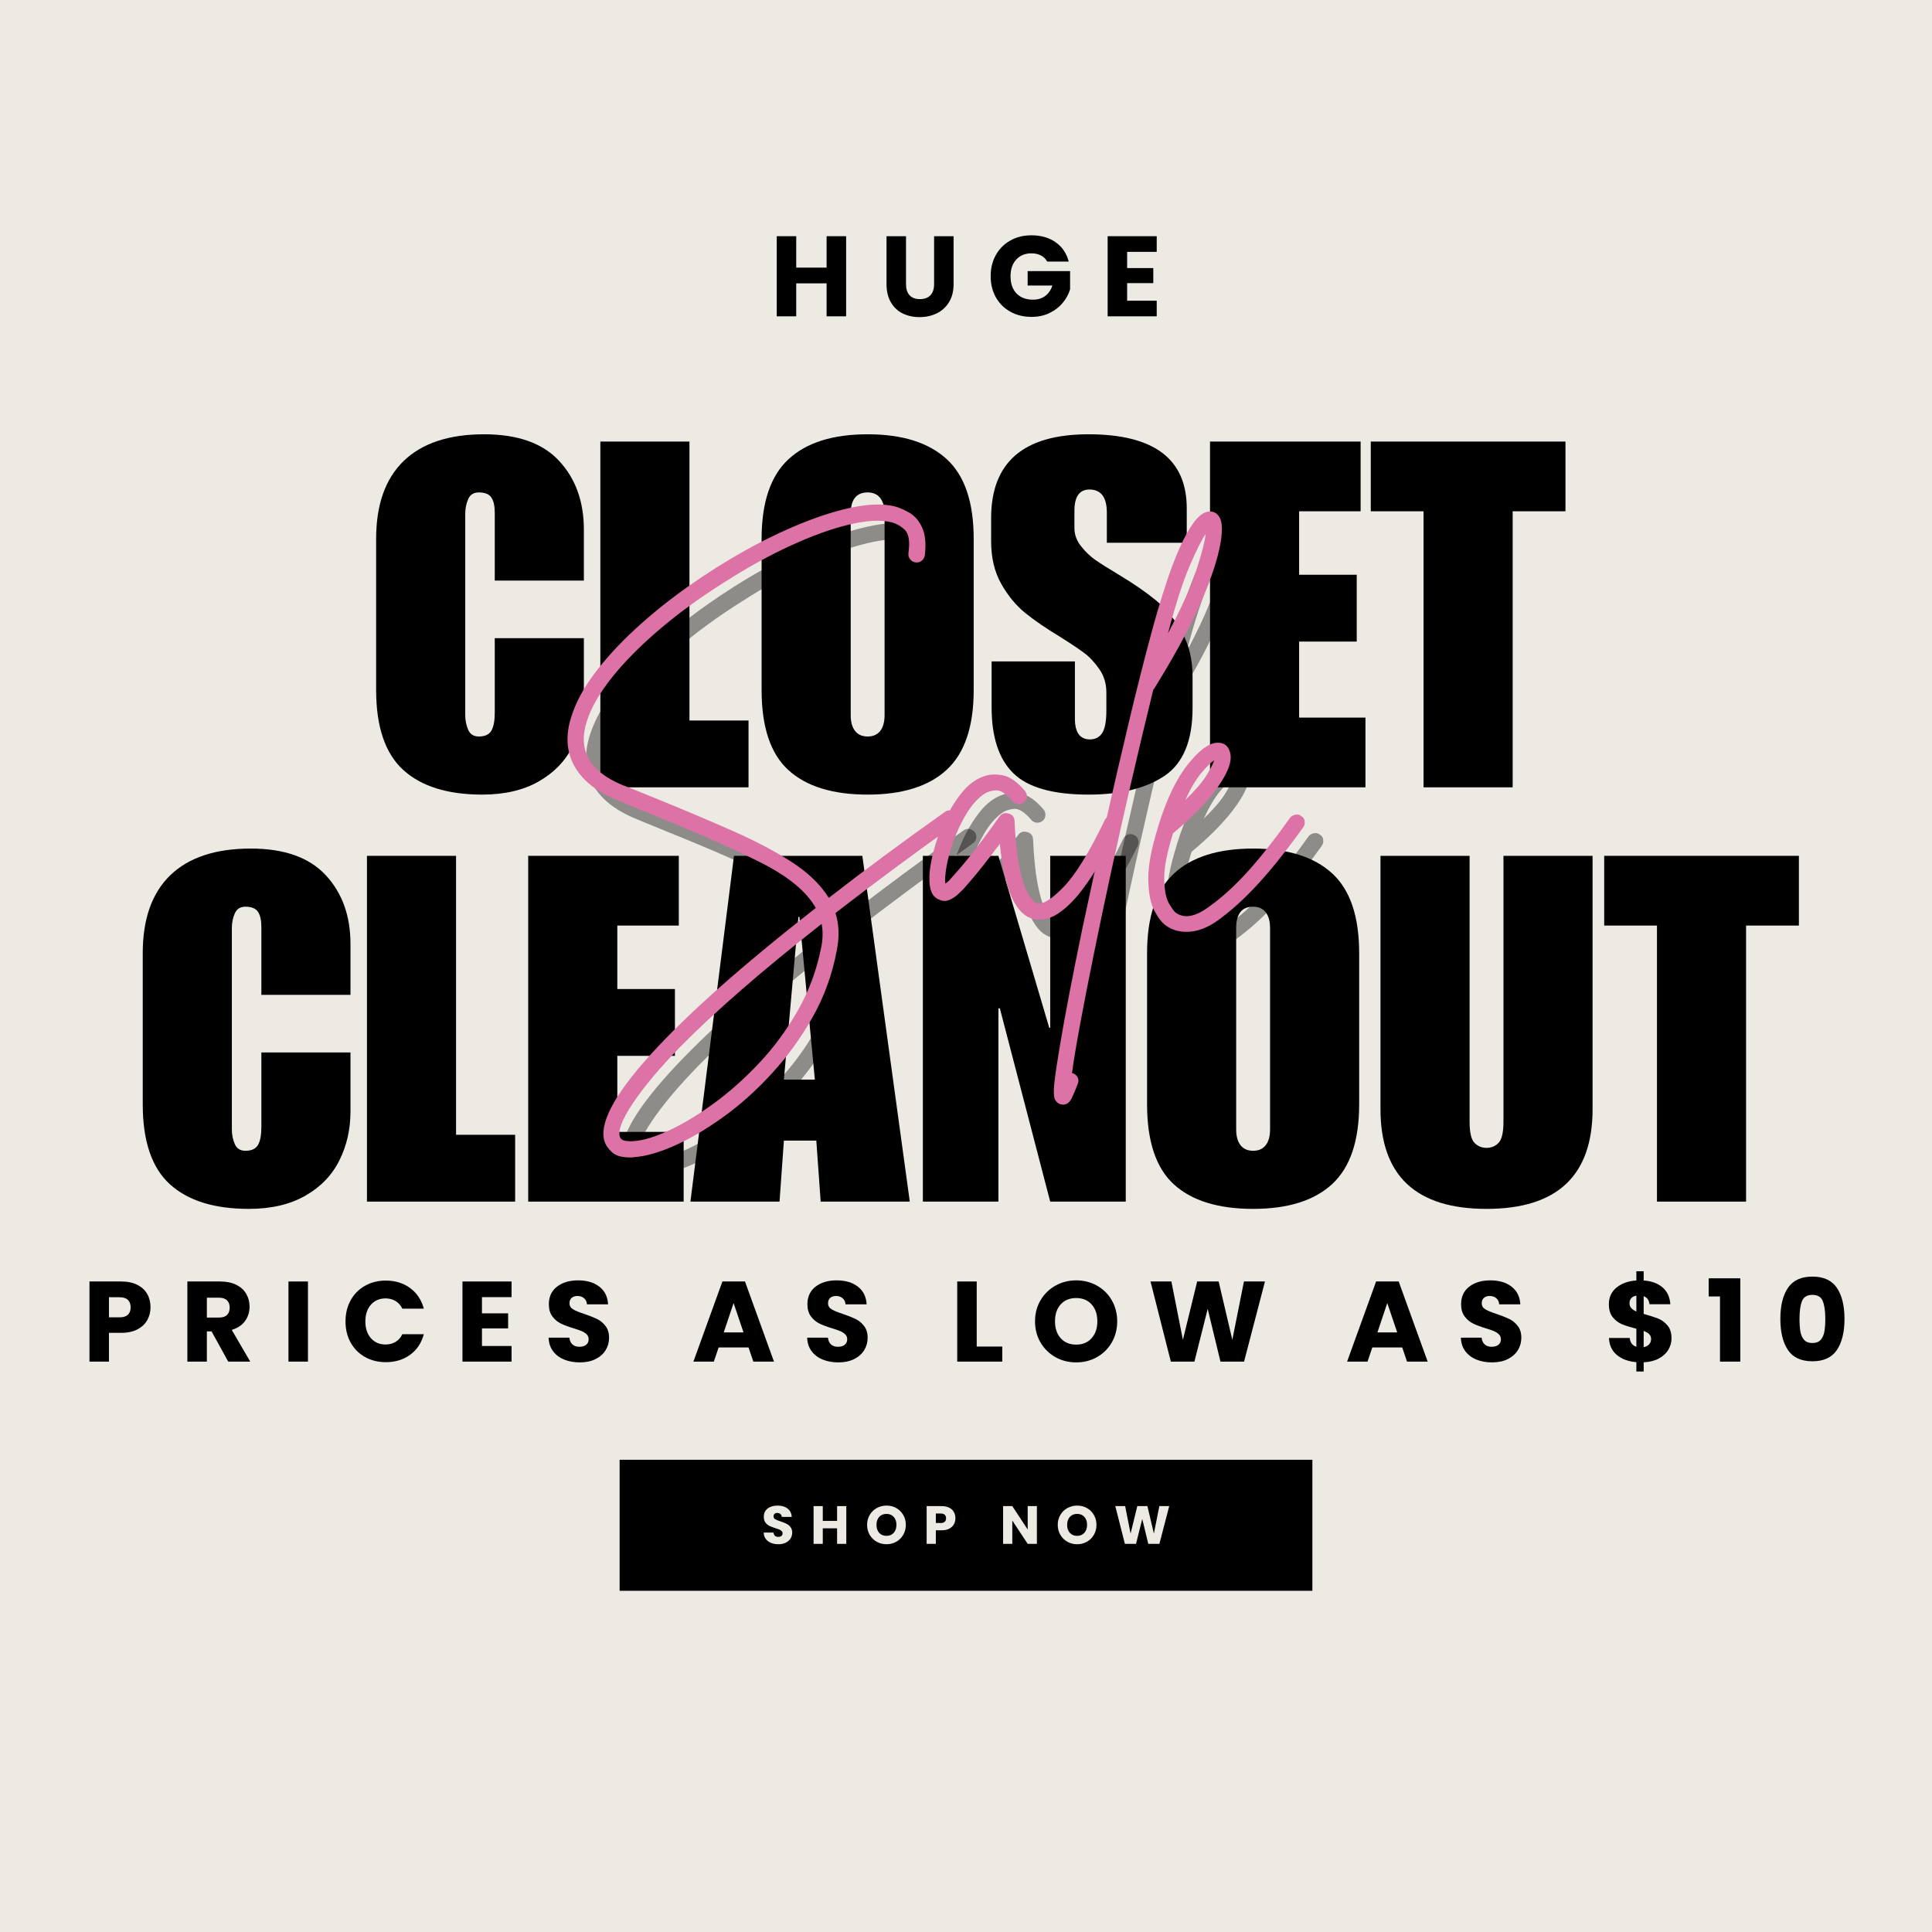 <svg version="1.0" preserveAspectRatio="xMidYMid meet" height="1080" viewBox="0 0 810 810" zoomAndPan="magnify" width="1080" xmlns:xlink="http://www.w3.org/1999/xlink" xmlns="http://www.w3.org/2000/svg"><defs><g></g><clipPath id="5068a6014f"><path clip-rule="nonzero" d="M 259.777 612.02 L 550.223 612.02 L 550.223 666.949 L 259.777 666.949 Z M 259.777 612.02"></path></clipPath></defs><rect fill-opacity="1" height="972" y="-81" fill="#ffffff" width="972" x="-81"></rect><rect fill-opacity="1" height="972" y="-81" fill="#edeae4" width="972" x="-81"></rect><g fill-opacity="1" fill="#000000"><g transform="translate(34.541, 570.861)"><g><path d="M 28.562 -22.781 C 28.562 -20.832 28.113 -19.051 27.219 -17.438 C 26.332 -15.82 24.961 -14.52 23.109 -13.531 C 21.254 -12.551 18.957 -12.062 16.219 -12.062 L 11.141 -12.062 L 11.141 0 L 2.969 0 L 2.969 -33.594 L 16.219 -33.594 C 18.895 -33.594 21.156 -33.129 23 -32.203 C 24.852 -31.273 26.242 -30 27.172 -28.375 C 28.098 -26.75 28.562 -24.883 28.562 -22.781 Z M 15.594 -18.562 C 17.156 -18.562 18.316 -18.926 19.078 -19.656 C 19.848 -20.395 20.234 -21.438 20.234 -22.781 C 20.234 -24.113 19.848 -25.145 19.078 -25.875 C 18.316 -26.613 17.156 -26.984 15.594 -26.984 L 11.141 -26.984 L 11.141 -18.562 Z M 15.594 -18.562"></path></g></g></g><g fill-opacity="1" fill="#000000"><g transform="translate(75.586, 570.861)"><g><path d="M 20.094 0 L 13.109 -12.672 L 11.141 -12.672 L 11.141 0 L 2.969 0 L 2.969 -33.594 L 16.703 -33.594 C 19.348 -33.594 21.602 -33.129 23.469 -32.203 C 25.332 -31.273 26.727 -30.004 27.656 -28.391 C 28.582 -26.785 29.047 -24.992 29.047 -23.016 C 29.047 -20.773 28.414 -18.781 27.156 -17.031 C 25.895 -15.281 24.035 -14.035 21.578 -13.297 L 29.328 0 Z M 11.141 -18.469 L 16.219 -18.469 C 17.719 -18.469 18.844 -18.832 19.594 -19.562 C 20.344 -20.301 20.719 -21.336 20.719 -22.672 C 20.719 -23.953 20.344 -24.957 19.594 -25.688 C 18.844 -26.426 17.719 -26.797 16.219 -26.797 L 11.141 -26.797 Z M 11.141 -18.469"></path></g></g></g><g fill-opacity="1" fill="#000000"><g transform="translate(117.97, 570.861)"><g><path d="M 11.141 -33.594 L 11.141 0 L 2.969 0 L 2.969 -33.594 Z M 11.141 -33.594"></path></g></g></g><g fill-opacity="1" fill="#000000"><g transform="translate(143.277, 570.861)"><g><path d="M 1.578 -16.844 C 1.578 -20.156 2.297 -23.109 3.734 -25.703 C 5.172 -28.305 7.172 -30.332 9.734 -31.781 C 12.305 -33.238 15.219 -33.969 18.469 -33.969 C 22.457 -33.969 25.867 -32.914 28.703 -30.812 C 31.547 -28.707 33.445 -25.836 34.406 -22.203 L 25.406 -22.203 C 24.738 -23.598 23.789 -24.66 22.562 -25.391 C 21.332 -26.129 19.938 -26.5 18.375 -26.5 C 15.852 -26.5 13.812 -25.625 12.25 -23.875 C 10.688 -22.125 9.906 -19.781 9.906 -16.844 C 9.906 -13.906 10.688 -11.555 12.25 -9.797 C 13.812 -8.047 15.852 -7.172 18.375 -7.172 C 19.938 -7.172 21.332 -7.535 22.562 -8.266 C 23.789 -9.004 24.738 -10.078 25.406 -11.484 L 34.406 -11.484 C 33.445 -7.848 31.547 -4.984 28.703 -2.891 C 25.867 -0.805 22.457 0.234 18.469 0.234 C 15.219 0.234 12.305 -0.488 9.734 -1.938 C 7.172 -3.383 5.172 -5.398 3.734 -7.984 C 2.297 -10.566 1.578 -13.52 1.578 -16.844 Z M 1.578 -16.844"></path></g></g></g><g fill-opacity="1" fill="#000000"><g transform="translate(190.923, 570.861)"><g><path d="M 11.141 -27.031 L 11.141 -20.234 L 22.109 -20.234 L 22.109 -13.922 L 11.141 -13.922 L 11.141 -6.547 L 23.547 -6.547 L 23.547 0 L 2.969 0 L 2.969 -33.594 L 23.547 -33.594 L 23.547 -27.031 Z M 11.141 -27.031"></path></g></g></g><g fill-opacity="1" fill="#000000"><g transform="translate(227.998, 570.861)"><g><path d="M 15.125 0.328 C 12.664 0.328 10.461 -0.066 8.516 -0.859 C 6.566 -1.66 5.008 -2.844 3.844 -4.406 C 2.688 -5.969 2.078 -7.848 2.016 -10.047 L 10.719 -10.047 C 10.844 -8.805 11.27 -7.859 12 -7.203 C 12.738 -6.547 13.695 -6.219 14.875 -6.219 C 16.094 -6.219 17.051 -6.492 17.75 -7.047 C 18.445 -7.609 18.797 -8.383 18.797 -9.375 C 18.797 -10.207 18.516 -10.895 17.953 -11.438 C 17.398 -11.977 16.719 -12.422 15.906 -12.766 C 15.094 -13.117 13.938 -13.52 12.438 -13.969 C 10.27 -14.633 8.5 -15.301 7.125 -15.969 C 5.758 -16.645 4.582 -17.633 3.594 -18.938 C 2.602 -20.25 2.109 -21.957 2.109 -24.062 C 2.109 -27.188 3.238 -29.633 5.5 -31.406 C 7.77 -33.176 10.723 -34.062 14.359 -34.062 C 18.055 -34.062 21.035 -33.176 23.297 -31.406 C 25.566 -29.633 26.781 -27.172 26.938 -24.016 L 18.078 -24.016 C 18.016 -25.098 17.613 -25.953 16.875 -26.578 C 16.145 -27.203 15.207 -27.516 14.062 -27.516 C 13.07 -27.516 12.273 -27.25 11.672 -26.719 C 11.066 -26.195 10.766 -25.441 10.766 -24.453 C 10.766 -23.367 11.273 -22.52 12.297 -21.906 C 13.316 -21.301 14.91 -20.648 17.078 -19.953 C 19.242 -19.211 21.004 -18.508 22.359 -17.844 C 23.723 -17.176 24.895 -16.203 25.875 -14.922 C 26.863 -13.648 27.359 -12.008 27.359 -10 C 27.359 -8.082 26.875 -6.344 25.906 -4.781 C 24.938 -3.219 23.523 -1.973 21.672 -1.047 C 19.816 -0.129 17.633 0.328 15.125 0.328 Z M 15.125 0.328"></path></g></g></g><g fill-opacity="1" fill="#000000"><g transform="translate(268.612, 570.861)"><g></g></g></g><g fill-opacity="1" fill="#000000"><g transform="translate(289.948, 570.861)"><g><path d="M 23.875 -5.938 L 11.344 -5.938 L 9.328 0 L 0.766 0 L 12.922 -33.594 L 22.391 -33.594 L 34.547 0 L 25.891 0 Z M 21.766 -12.25 L 17.609 -24.547 L 13.484 -12.25 Z M 21.766 -12.25"></path></g></g></g><g fill-opacity="1" fill="#000000"><g transform="translate(336.399, 570.861)"><g><path d="M 15.125 0.328 C 12.664 0.328 10.461 -0.066 8.516 -0.859 C 6.566 -1.66 5.008 -2.844 3.844 -4.406 C 2.688 -5.969 2.078 -7.848 2.016 -10.047 L 10.719 -10.047 C 10.844 -8.805 11.27 -7.859 12 -7.203 C 12.738 -6.547 13.695 -6.219 14.875 -6.219 C 16.094 -6.219 17.051 -6.492 17.75 -7.047 C 18.445 -7.609 18.797 -8.383 18.797 -9.375 C 18.797 -10.207 18.516 -10.895 17.953 -11.438 C 17.398 -11.977 16.719 -12.422 15.906 -12.766 C 15.094 -13.117 13.938 -13.52 12.438 -13.969 C 10.27 -14.633 8.5 -15.301 7.125 -15.969 C 5.758 -16.645 4.582 -17.633 3.594 -18.938 C 2.602 -20.25 2.109 -21.957 2.109 -24.062 C 2.109 -27.188 3.238 -29.633 5.5 -31.406 C 7.77 -33.176 10.723 -34.062 14.359 -34.062 C 18.055 -34.062 21.035 -33.176 23.297 -31.406 C 25.566 -29.633 26.781 -27.172 26.938 -24.016 L 18.078 -24.016 C 18.016 -25.098 17.613 -25.953 16.875 -26.578 C 16.145 -27.203 15.207 -27.516 14.062 -27.516 C 13.07 -27.516 12.273 -27.25 11.672 -26.719 C 11.066 -26.195 10.766 -25.441 10.766 -24.453 C 10.766 -23.367 11.273 -22.52 12.297 -21.906 C 13.316 -21.301 14.91 -20.648 17.078 -19.953 C 19.242 -19.211 21.004 -18.508 22.359 -17.844 C 23.723 -17.176 24.895 -16.203 25.875 -14.922 C 26.863 -13.648 27.359 -12.008 27.359 -10 C 27.359 -8.082 26.875 -6.344 25.906 -4.781 C 24.938 -3.219 23.523 -1.973 21.672 -1.047 C 19.816 -0.129 17.633 0.328 15.125 0.328 Z M 15.125 0.328"></path></g></g></g><g fill-opacity="1" fill="#000000"><g transform="translate(377.013, 570.861)"><g></g></g></g><g fill-opacity="1" fill="#000000"><g transform="translate(398.349, 570.861)"><g><path d="M 11.141 -6.312 L 21.859 -6.312 L 21.859 0 L 2.969 0 L 2.969 -33.594 L 11.141 -33.594 Z M 11.141 -6.312"></path></g></g></g><g fill-opacity="1" fill="#000000"><g transform="translate(432.362, 570.861)"><g><path d="M 18.844 0.328 C 15.688 0.328 12.789 -0.398 10.156 -1.859 C 7.531 -3.328 5.441 -5.375 3.891 -8 C 2.348 -10.633 1.578 -13.598 1.578 -16.891 C 1.578 -20.172 2.348 -23.117 3.891 -25.734 C 5.441 -28.348 7.531 -30.391 10.156 -31.859 C 12.789 -33.328 15.688 -34.062 18.844 -34.062 C 22.008 -34.062 24.906 -33.328 27.531 -31.859 C 30.164 -30.391 32.238 -28.348 33.75 -25.734 C 35.27 -23.117 36.031 -20.172 36.031 -16.891 C 36.031 -13.598 35.266 -10.633 33.734 -8 C 32.203 -5.375 30.129 -3.328 27.516 -1.859 C 24.898 -0.398 22.008 0.328 18.844 0.328 Z M 18.844 -7.125 C 21.531 -7.125 23.676 -8.016 25.281 -9.797 C 26.895 -11.586 27.703 -13.953 27.703 -16.891 C 27.703 -19.859 26.895 -22.227 25.281 -24 C 23.676 -25.77 21.531 -26.656 18.844 -26.656 C 16.133 -26.656 13.973 -25.773 12.359 -24.016 C 10.754 -22.266 9.953 -19.891 9.953 -16.891 C 9.953 -13.922 10.754 -11.551 12.359 -9.781 C 13.973 -8.008 16.133 -7.125 18.844 -7.125 Z M 18.844 -7.125"></path></g></g></g><g fill-opacity="1" fill="#000000"><g transform="translate(481.157, 570.861)"><g><path d="M 49.188 -33.594 L 40.422 0 L 30.531 0 L 25.172 -22.109 L 19.609 0 L 9.719 0 L 1.203 -33.594 L 9.953 -33.594 L 14.781 -9.141 L 20.766 -33.594 L 29.766 -33.594 L 35.5 -9.141 L 40.375 -33.594 Z M 49.188 -33.594"></path></g></g></g><g fill-opacity="1" fill="#000000"><g transform="translate(542.675, 570.861)"><g></g></g></g><g fill-opacity="1" fill="#000000"><g transform="translate(564.012, 570.861)"><g><path d="M 23.875 -5.938 L 11.344 -5.938 L 9.328 0 L 0.766 0 L 12.922 -33.594 L 22.391 -33.594 L 34.547 0 L 25.891 0 Z M 21.766 -12.25 L 17.609 -24.547 L 13.484 -12.25 Z M 21.766 -12.25"></path></g></g></g><g fill-opacity="1" fill="#000000"><g transform="translate(610.462, 570.861)"><g><path d="M 15.125 0.328 C 12.664 0.328 10.461 -0.066 8.516 -0.859 C 6.566 -1.66 5.008 -2.844 3.844 -4.406 C 2.688 -5.969 2.078 -7.848 2.016 -10.047 L 10.719 -10.047 C 10.844 -8.805 11.27 -7.859 12 -7.203 C 12.738 -6.547 13.695 -6.219 14.875 -6.219 C 16.094 -6.219 17.051 -6.492 17.75 -7.047 C 18.445 -7.609 18.797 -8.383 18.797 -9.375 C 18.797 -10.207 18.516 -10.895 17.953 -11.438 C 17.398 -11.977 16.719 -12.422 15.906 -12.766 C 15.094 -13.117 13.938 -13.52 12.438 -13.969 C 10.27 -14.633 8.5 -15.301 7.125 -15.969 C 5.758 -16.645 4.582 -17.633 3.594 -18.938 C 2.602 -20.25 2.109 -21.957 2.109 -24.062 C 2.109 -27.188 3.238 -29.633 5.5 -31.406 C 7.77 -33.176 10.723 -34.062 14.359 -34.062 C 18.055 -34.062 21.035 -33.176 23.297 -31.406 C 25.566 -29.633 26.781 -27.172 26.938 -24.016 L 18.078 -24.016 C 18.016 -25.098 17.613 -25.953 16.875 -26.578 C 16.145 -27.203 15.207 -27.516 14.062 -27.516 C 13.07 -27.516 12.273 -27.25 11.672 -26.719 C 11.066 -26.195 10.766 -25.441 10.766 -24.453 C 10.766 -23.367 11.273 -22.52 12.297 -21.906 C 13.316 -21.301 14.91 -20.648 17.078 -19.953 C 19.242 -19.211 21.004 -18.508 22.359 -17.844 C 23.723 -17.176 24.895 -16.203 25.875 -14.922 C 26.863 -13.648 27.359 -12.008 27.359 -10 C 27.359 -8.082 26.875 -6.344 25.906 -4.781 C 24.938 -3.219 23.523 -1.973 21.672 -1.047 C 19.816 -0.129 17.633 0.328 15.125 0.328 Z M 15.125 0.328"></path></g></g></g><g fill-opacity="1" fill="#000000"><g transform="translate(651.076, 570.861)"><g></g></g></g><g fill-opacity="1" fill="#000000"><g transform="translate(672.413, 570.861)"><g><path d="M 28.375 -9.766 C 28.375 -8.004 27.914 -6.379 27 -4.891 C 26.094 -3.41 24.754 -2.203 22.984 -1.266 C 21.211 -0.328 19.117 0.188 16.703 0.281 L 16.703 4.156 L 13.641 4.156 L 13.641 0.234 C 10.254 -0.047 7.523 -1.055 5.453 -2.797 C 3.379 -4.535 2.281 -6.906 2.156 -9.906 L 10.859 -9.906 C 11.047 -7.988 11.973 -6.758 13.641 -6.219 L 13.641 -13.781 C 11.148 -14.414 9.16 -15.035 7.672 -15.641 C 6.191 -16.242 4.895 -17.219 3.781 -18.562 C 2.664 -19.906 2.109 -21.738 2.109 -24.062 C 2.109 -26.969 3.18 -29.297 5.328 -31.047 C 7.484 -32.805 10.254 -33.797 13.641 -34.016 L 13.641 -37.891 L 16.703 -37.891 L 16.703 -34.016 C 20.047 -33.766 22.691 -32.789 24.641 -31.094 C 26.586 -29.406 27.672 -27.062 27.891 -24.062 L 19.141 -24.062 C 18.941 -25.789 18.129 -26.91 16.703 -27.422 L 16.703 -20 C 19.348 -19.258 21.383 -18.602 22.812 -18.031 C 24.25 -17.457 25.535 -16.508 26.672 -15.188 C 27.805 -13.863 28.375 -12.055 28.375 -9.766 Z M 10.766 -24.453 C 10.766 -23.648 11.008 -22.977 11.5 -22.438 C 12 -21.895 12.711 -21.414 13.641 -21 L 13.641 -27.656 C 12.742 -27.5 12.039 -27.156 11.531 -26.625 C 11.02 -26.094 10.766 -25.367 10.766 -24.453 Z M 16.703 -6.078 C 17.648 -6.234 18.406 -6.613 18.969 -7.219 C 19.531 -7.832 19.812 -8.582 19.812 -9.469 C 19.812 -10.301 19.547 -10.977 19.016 -11.5 C 18.492 -12.031 17.723 -12.488 16.703 -12.875 Z M 16.703 -6.078"></path></g></g></g><g fill-opacity="1" fill="#000000"><g transform="translate(715.084, 570.861)"><g><path d="M 1.297 -27.312 L 1.297 -34.922 L 14.547 -34.922 L 14.547 0 L 6.031 0 L 6.031 -27.312 Z M 1.297 -27.312"></path></g></g></g><g fill-opacity="1" fill="#000000"><g transform="translate(744.265, 570.861)"><g><path d="M 2.156 -17.938 C 2.156 -23.426 3.211 -27.75 5.328 -30.906 C 7.453 -34.062 10.875 -35.641 15.594 -35.641 C 20.312 -35.641 23.734 -34.062 25.859 -30.906 C 27.984 -27.75 29.047 -23.426 29.047 -17.938 C 29.047 -12.383 27.984 -8.031 25.859 -4.875 C 23.734 -1.719 20.312 -0.141 15.594 -0.141 C 10.875 -0.141 7.453 -1.719 5.328 -4.875 C 3.211 -8.031 2.156 -12.383 2.156 -17.938 Z M 21 -17.938 C 21 -21.164 20.645 -23.645 19.938 -25.375 C 19.238 -27.113 17.789 -27.984 15.594 -27.984 C 13.395 -27.984 11.941 -27.113 11.234 -25.375 C 10.535 -23.645 10.188 -21.164 10.188 -17.938 C 10.188 -15.77 10.312 -13.977 10.562 -12.562 C 10.82 -11.145 11.344 -9.992 12.125 -9.109 C 12.906 -8.234 14.062 -7.797 15.594 -7.797 C 17.125 -7.797 18.281 -8.234 19.062 -9.109 C 19.844 -9.992 20.359 -11.145 20.609 -12.562 C 20.867 -13.977 21 -15.77 21 -17.938 Z M 21 -17.938"></path></g></g></g><g fill-opacity="1" fill="#000000"><g transform="translate(153.228, 330.092)"><g><path d="M 49.75 -148.016 C 63.82 -148.016 74.305 -144.289 81.203 -136.844 C 88.109 -129.395 91.562 -119.785 91.562 -108.016 L 91.562 -86.688 L 54.203 -86.688 L 54.203 -115.125 C 54.203 -117.957 53.727 -120.082 52.781 -121.5 C 51.832 -122.926 50.078 -123.641 47.516 -123.641 C 45.348 -123.641 43.859 -122.691 43.047 -120.797 C 42.234 -118.91 41.828 -116.883 41.828 -114.719 L 41.828 -30.25 C 41.828 -28.082 42.234 -26.051 43.047 -24.156 C 43.859 -22.258 45.348 -21.312 47.516 -21.312 C 50.078 -21.312 51.832 -22.125 52.781 -23.75 C 53.727 -25.375 54.203 -27.879 54.203 -31.266 L 54.203 -62.531 L 91.562 -62.531 L 91.562 -37.766 C 91.562 -30.316 90.004 -23.477 86.891 -17.25 C 83.785 -11.031 79.016 -6.094 72.578 -2.438 C 66.148 1.219 58.27 3.047 48.938 3.047 C 34.445 3.047 23.41 -0.398 15.828 -7.297 C 8.254 -14.203 4.469 -25.375 4.469 -40.812 L 4.469 -104.156 C 4.469 -118.5 8.32 -129.395 16.031 -136.844 C 23.75 -144.289 34.988 -148.016 49.75 -148.016 Z M 49.75 -148.016"></path></g></g></g><g fill-opacity="1" fill="#000000"><g transform="translate(247.228, 330.092)"><g><path d="M 41.828 -28.016 L 66.594 -28.016 L 66.594 0 L 4.469 0 L 4.469 -144.969 L 41.828 -144.969 Z M 41.828 -28.016"></path></g></g></g><g fill-opacity="1" fill="#000000"><g transform="translate(314.834, 330.092)"><g><path d="M 48.938 -148.016 C 63.414 -148.016 74.441 -144.562 82.016 -137.656 C 89.598 -130.75 93.391 -119.582 93.391 -104.156 L 93.391 -40.812 C 93.391 -25.508 89.633 -14.375 82.125 -7.406 C 74.613 -0.438 63.551 3.047 48.938 3.047 C 34.312 3.047 23.242 -0.367 15.734 -7.203 C 8.223 -14.035 4.469 -25.238 4.469 -40.812 L 4.469 -104.156 C 4.469 -119.445 8.223 -130.578 15.734 -137.547 C 23.242 -144.523 34.312 -148.016 48.938 -148.016 Z M 41.828 -114.719 L 41.828 -30.25 C 41.828 -27.406 42.438 -25.203 43.656 -23.641 C 44.875 -22.086 46.633 -21.312 48.938 -21.312 C 51.227 -21.312 52.984 -22.086 54.203 -23.641 C 55.422 -25.203 56.031 -27.406 56.031 -30.25 L 56.031 -114.719 C 56.031 -117.551 55.422 -119.742 54.203 -121.297 C 52.984 -122.859 51.227 -123.641 48.938 -123.641 C 44.195 -123.641 41.828 -120.664 41.828 -114.719 Z M 41.828 -114.719"></path></g></g></g><g fill-opacity="1" fill="#000000"><g transform="translate(412.692, 330.092)"><g><path d="M 43.656 -148.016 C 71.125 -148.016 84.859 -137.66 84.859 -116.953 L 84.859 -102.531 L 51.359 -102.531 L 51.359 -115.125 C 51.359 -121.613 48.926 -124.859 44.062 -124.859 C 39.863 -124.859 37.766 -121.883 37.766 -115.938 L 37.766 -108.625 C 37.766 -105.914 38.711 -103.375 40.609 -101 C 42.504 -98.633 44.535 -96.707 46.703 -95.219 C 48.867 -93.727 52.316 -91.562 57.047 -88.719 C 62.867 -85.207 67.844 -81.758 71.969 -78.375 C 76.102 -74.988 79.691 -70.617 82.734 -65.266 C 85.773 -59.922 87.297 -53.598 87.297 -46.297 L 87.297 -33.297 C 87.297 -19.629 83.406 -10.156 75.625 -4.875 C 67.844 0.406 57.188 3.047 43.656 3.047 C 28.758 3.047 18.266 0.066 12.172 -5.891 C 6.086 -11.848 3.047 -21.051 3.047 -33.5 L 3.047 -52.781 L 37.969 -52.781 L 37.969 -28.828 C 37.969 -23.004 40.066 -20.094 44.266 -20.094 C 46.566 -20.094 48.289 -21.004 49.438 -22.828 C 50.582 -24.66 51.156 -27.742 51.156 -32.078 L 51.156 -39.797 C 51.156 -43.453 50.176 -46.695 48.219 -49.531 C 46.258 -52.375 44.094 -54.676 41.719 -56.438 C 39.352 -58.195 36.004 -60.43 31.672 -63.141 C 25.848 -66.66 21.008 -69.977 17.156 -73.094 C 13.301 -76.207 9.953 -80.266 7.109 -85.266 C 4.266 -90.273 2.844 -96.234 2.844 -103.141 L 2.844 -112.891 C 2.844 -136.305 16.445 -148.016 43.656 -148.016 Z M 43.656 -148.016"></path></g></g></g><g fill-opacity="1" fill="#000000"><g transform="translate(502.834, 330.092)"><g><path d="M 67.609 -115.734 L 41.828 -115.734 L 41.828 -89.125 L 65.984 -89.125 L 65.984 -61.109 L 41.828 -61.109 L 41.828 -29.234 L 69.641 -29.234 L 69.641 0 L 4.469 0 L 4.469 -144.969 L 67.609 -144.969 Z M 67.609 -115.734"></path></g></g></g><g fill-opacity="1" fill="#000000"><g transform="translate(574.298, 330.092)"><g><path d="M 82.031 -115.734 L 59.891 -115.734 L 59.891 0 L 22.531 0 L 22.531 -115.734 L 0.406 -115.734 L 0.406 -144.969 L 82.031 -144.969 Z M 82.031 -115.734"></path></g></g></g><g fill-opacity="1" fill="#000000"><g transform="translate(55.377, 503.781)"><g><path d="M 49.75 -148.016 C 63.82 -148.016 74.305 -144.289 81.203 -136.844 C 88.109 -129.395 91.562 -119.785 91.562 -108.016 L 91.562 -86.688 L 54.203 -86.688 L 54.203 -115.125 C 54.203 -117.957 53.727 -120.082 52.781 -121.5 C 51.832 -122.926 50.078 -123.641 47.516 -123.641 C 45.348 -123.641 43.859 -122.691 43.047 -120.797 C 42.234 -118.91 41.828 -116.883 41.828 -114.719 L 41.828 -30.25 C 41.828 -28.082 42.234 -26.051 43.047 -24.156 C 43.859 -22.258 45.348 -21.312 47.516 -21.312 C 50.078 -21.312 51.832 -22.125 52.781 -23.75 C 53.727 -25.375 54.203 -27.879 54.203 -31.266 L 54.203 -62.531 L 91.562 -62.531 L 91.562 -37.766 C 91.562 -30.316 90.004 -23.477 86.891 -17.25 C 83.785 -11.031 79.016 -6.094 72.578 -2.438 C 66.148 1.219 58.27 3.047 48.938 3.047 C 34.445 3.047 23.41 -0.398 15.828 -7.297 C 8.254 -14.203 4.469 -25.375 4.469 -40.812 L 4.469 -104.156 C 4.469 -118.5 8.32 -129.395 16.031 -136.844 C 23.75 -144.289 34.988 -148.016 49.75 -148.016 Z M 49.75 -148.016"></path></g></g></g><g fill-opacity="1" fill="#000000"><g transform="translate(149.377, 503.781)"><g><path d="M 41.828 -28.016 L 66.594 -28.016 L 66.594 0 L 4.469 0 L 4.469 -144.969 L 41.828 -144.969 Z M 41.828 -28.016"></path></g></g></g><g fill-opacity="1" fill="#000000"><g transform="translate(216.983, 503.781)"><g><path d="M 67.609 -115.734 L 41.828 -115.734 L 41.828 -89.125 L 65.984 -89.125 L 65.984 -61.109 L 41.828 -61.109 L 41.828 -29.234 L 69.641 -29.234 L 69.641 0 L 4.469 0 L 4.469 -144.969 L 67.609 -144.969 Z M 67.609 -115.734"></path></g></g></g><g fill-opacity="1" fill="#000000"><g transform="translate(288.447, 503.781)"><g><path d="M 92.984 0 L 55.625 0 L 53.797 -25.578 L 40.203 -25.578 L 38.375 0 L 1.016 0 L 19.281 -144.969 L 73.094 -144.969 Z M 40.203 -51.156 L 53.188 -51.156 L 46.703 -119.375 L 46.297 -119.375 Z M 40.203 -51.156"></path></g></g></g><g fill-opacity="1" fill="#000000"><g transform="translate(382.447, 503.781)"><g><path d="M 57.453 -72.891 L 57.859 -72.891 L 57.859 -144.969 L 89.531 -144.969 L 89.531 0 L 57.859 0 L 36.75 -81.016 L 36.141 -81.016 L 36.141 0 L 4.469 0 L 4.469 -144.969 L 36.141 -144.969 Z M 57.453 -72.891"></path></g></g></g><g fill-opacity="1" fill="#000000"><g transform="translate(476.447, 503.781)"><g><path d="M 48.938 -148.016 C 63.414 -148.016 74.441 -144.562 82.016 -137.656 C 89.598 -130.75 93.391 -119.582 93.391 -104.156 L 93.391 -40.812 C 93.391 -25.508 89.633 -14.375 82.125 -7.406 C 74.613 -0.438 63.551 3.047 48.938 3.047 C 34.312 3.047 23.242 -0.367 15.734 -7.203 C 8.223 -14.035 4.469 -25.238 4.469 -40.812 L 4.469 -104.156 C 4.469 -119.445 8.223 -130.578 15.734 -137.547 C 23.242 -144.523 34.312 -148.016 48.938 -148.016 Z M 41.828 -114.719 L 41.828 -30.25 C 41.828 -27.406 42.438 -25.203 43.656 -23.641 C 44.875 -22.086 46.633 -21.312 48.938 -21.312 C 51.227 -21.312 52.984 -22.086 54.203 -23.641 C 55.422 -25.203 56.031 -27.406 56.031 -30.25 L 56.031 -114.719 C 56.031 -117.551 55.422 -119.742 54.203 -121.297 C 52.984 -122.859 51.227 -123.641 48.938 -123.641 C 44.195 -123.641 41.828 -120.664 41.828 -114.719 Z M 41.828 -114.719"></path></g></g></g><g fill-opacity="1" fill="#000000"><g transform="translate(574.304, 503.781)"><g><path d="M 41.828 -33.5 C 41.828 -29.031 42.504 -26.082 43.859 -24.656 C 45.211 -23.238 46.906 -22.531 48.938 -22.531 C 50.957 -22.531 52.645 -23.238 54 -24.656 C 55.352 -26.082 56.031 -29.031 56.031 -33.5 L 56.031 -144.969 L 93.391 -144.969 L 93.391 -38.781 C 93.391 -10.895 78.57 3.047 48.938 3.047 C 19.289 3.047 4.469 -10.895 4.469 -38.781 L 4.469 -144.969 L 41.828 -144.969 Z M 41.828 -33.5"></path></g></g></g><g fill-opacity="1" fill="#000000"><g transform="translate(672.161, 503.781)"><g><path d="M 82.031 -115.734 L 59.891 -115.734 L 59.891 0 L 22.531 0 L 22.531 -115.734 L 0.406 -115.734 L 0.406 -144.969 L 82.031 -144.969 Z M 82.031 -115.734"></path></g></g></g><g clip-path="url(#5068a6014f)"><path fill-rule="nonzero" fill-opacity="1" d="M 259.777 612.02 L 550.297 612.02 L 550.297 666.949 L 259.777 666.949 Z M 259.777 612.02" fill="#000000"></path></g><g fill-opacity="1" fill="#edeae4"><g transform="translate(319.239, 647.271)"><g><path d="M 7.125 0.156 C 5.969 0.156 4.93 -0.031 4.016 -0.406 C 3.098 -0.781 2.363 -1.332 1.812 -2.062 C 1.258 -2.801 0.973 -3.691 0.953 -4.734 L 5.047 -4.734 C 5.109 -4.148 5.312 -3.703 5.656 -3.391 C 6 -3.086 6.453 -2.938 7.016 -2.938 C 7.586 -2.938 8.035 -3.066 8.359 -3.328 C 8.691 -3.586 8.859 -3.953 8.859 -4.422 C 8.859 -4.805 8.727 -5.125 8.469 -5.375 C 8.207 -5.633 7.883 -5.848 7.5 -6.016 C 7.113 -6.18 6.566 -6.367 5.859 -6.578 C 4.836 -6.898 4.004 -7.219 3.359 -7.531 C 2.711 -7.844 2.156 -8.305 1.688 -8.922 C 1.219 -9.547 0.984 -10.352 0.984 -11.344 C 0.984 -12.812 1.516 -13.961 2.578 -14.797 C 3.648 -15.629 5.047 -16.047 6.766 -16.047 C 8.504 -16.047 9.906 -15.629 10.969 -14.797 C 12.039 -13.961 12.613 -12.801 12.688 -11.312 L 8.516 -11.312 C 8.492 -11.82 8.305 -12.223 7.953 -12.516 C 7.609 -12.816 7.164 -12.969 6.625 -12.969 C 6.164 -12.969 5.789 -12.844 5.5 -12.594 C 5.219 -12.344 5.078 -11.984 5.078 -11.516 C 5.078 -11.004 5.316 -10.602 5.797 -10.312 C 6.273 -10.031 7.023 -9.727 8.047 -9.406 C 9.066 -9.062 9.895 -8.727 10.531 -8.406 C 11.176 -8.094 11.727 -7.633 12.188 -7.031 C 12.656 -6.426 12.891 -5.656 12.891 -4.719 C 12.891 -3.812 12.66 -2.988 12.203 -2.25 C 11.742 -1.52 11.078 -0.938 10.203 -0.5 C 9.336 -0.062 8.312 0.156 7.125 0.156 Z M 7.125 0.156"></path></g></g></g><g fill-opacity="1" fill="#edeae4"><g transform="translate(339.705, 647.271)"><g><path d="M 15.109 -15.828 L 15.109 0 L 11.25 0 L 11.25 -6.516 L 5.25 -6.516 L 5.25 0 L 1.391 0 L 1.391 -15.828 L 5.25 -15.828 L 5.25 -9.625 L 11.25 -9.625 L 11.25 -15.828 Z M 15.109 -15.828"></path></g></g></g><g fill-opacity="1" fill="#edeae4"><g transform="translate(362.786, 647.271)"><g><path d="M 8.891 0.156 C 7.398 0.156 6.035 -0.188 4.797 -0.875 C 3.555 -1.57 2.57 -2.539 1.844 -3.781 C 1.113 -5.02 0.75 -6.41 0.75 -7.953 C 0.75 -9.504 1.113 -10.895 1.844 -12.125 C 2.57 -13.363 3.555 -14.328 4.797 -15.016 C 6.035 -15.703 7.398 -16.047 8.891 -16.047 C 10.367 -16.047 11.727 -15.703 12.969 -15.016 C 14.207 -14.328 15.188 -13.363 15.906 -12.125 C 16.625 -10.895 16.984 -9.504 16.984 -7.953 C 16.984 -6.41 16.617 -5.02 15.891 -3.781 C 15.172 -2.539 14.191 -1.57 12.953 -0.875 C 11.723 -0.188 10.367 0.156 8.891 0.156 Z M 8.891 -3.359 C 10.148 -3.359 11.156 -3.781 11.906 -4.625 C 12.664 -5.469 13.047 -6.578 13.047 -7.953 C 13.047 -9.359 12.664 -10.477 11.906 -11.312 C 11.156 -12.145 10.148 -12.562 8.891 -12.562 C 7.609 -12.562 6.586 -12.145 5.828 -11.312 C 5.066 -10.488 4.688 -9.367 4.688 -7.953 C 4.688 -6.555 5.066 -5.441 5.828 -4.609 C 6.586 -3.773 7.609 -3.359 8.891 -3.359 Z M 8.891 -3.359"></path></g></g></g><g fill-opacity="1" fill="#edeae4"><g transform="translate(387.106, 647.271)"><g><path d="M 13.453 -10.734 C 13.453 -9.816 13.242 -8.977 12.828 -8.219 C 12.41 -7.457 11.766 -6.844 10.891 -6.375 C 10.016 -5.914 8.93 -5.688 7.641 -5.688 L 5.25 -5.688 L 5.25 0 L 1.391 0 L 1.391 -15.828 L 7.641 -15.828 C 8.898 -15.828 9.969 -15.609 10.844 -15.172 C 11.719 -14.734 12.367 -14.129 12.797 -13.359 C 13.234 -12.598 13.453 -11.723 13.453 -10.734 Z M 7.344 -8.75 C 8.082 -8.75 8.629 -8.922 8.984 -9.266 C 9.348 -9.609 9.531 -10.098 9.531 -10.734 C 9.531 -11.359 9.348 -11.844 8.984 -12.188 C 8.629 -12.539 8.082 -12.719 7.344 -12.719 L 5.25 -12.719 L 5.25 -8.75 Z M 7.344 -8.75"></path></g></g></g><g fill-opacity="1" fill="#edeae4"><g transform="translate(407.775, 647.271)"><g></g></g></g><g fill-opacity="1" fill="#edeae4"><g transform="translate(419.16, 647.271)"><g><path d="M 15.562 0 L 11.703 0 L 5.25 -9.766 L 5.25 0 L 1.391 0 L 1.391 -15.828 L 5.25 -15.828 L 11.703 -6.016 L 11.703 -15.828 L 15.562 -15.828 Z M 15.562 0"></path></g></g></g><g fill-opacity="1" fill="#edeae4"><g transform="translate(442.714, 647.271)"><g><path d="M 8.891 0.156 C 7.398 0.156 6.035 -0.188 4.797 -0.875 C 3.555 -1.57 2.57 -2.539 1.844 -3.781 C 1.113 -5.02 0.75 -6.41 0.75 -7.953 C 0.75 -9.504 1.113 -10.895 1.844 -12.125 C 2.57 -13.363 3.555 -14.328 4.797 -15.016 C 6.035 -15.703 7.398 -16.047 8.891 -16.047 C 10.367 -16.047 11.727 -15.703 12.969 -15.016 C 14.207 -14.328 15.188 -13.363 15.906 -12.125 C 16.625 -10.895 16.984 -9.504 16.984 -7.953 C 16.984 -6.41 16.617 -5.02 15.891 -3.781 C 15.172 -2.539 14.191 -1.57 12.953 -0.875 C 11.723 -0.188 10.367 0.156 8.891 0.156 Z M 8.891 -3.359 C 10.148 -3.359 11.156 -3.781 11.906 -4.625 C 12.664 -5.469 13.047 -6.578 13.047 -7.953 C 13.047 -9.359 12.664 -10.477 11.906 -11.312 C 11.156 -12.145 10.148 -12.562 8.891 -12.562 C 7.609 -12.562 6.586 -12.145 5.828 -11.312 C 5.066 -10.488 4.688 -9.367 4.688 -7.953 C 4.688 -6.555 5.066 -5.441 5.828 -4.609 C 6.586 -3.773 7.609 -3.359 8.891 -3.359 Z M 8.891 -3.359"></path></g></g></g><g fill-opacity="1" fill="#edeae4"><g transform="translate(467.034, 647.271)"><g><path d="M 23.172 -15.828 L 19.047 0 L 14.391 0 L 11.859 -10.422 L 9.25 0 L 4.578 0 L 0.562 -15.828 L 4.688 -15.828 L 6.969 -4.312 L 9.781 -15.828 L 14.031 -15.828 L 16.734 -4.312 L 19.031 -15.828 Z M 23.172 -15.828"></path></g></g></g><g fill-opacity="0.4" fill="#000000"><g transform="translate(236.914, 389.136)"><g><path d="M 171.766 -40.266 C 172.348 -39.441 172.551 -38.586 172.375 -37.703 C 172.207 -36.828 171.711 -36.098 170.891 -35.516 C 152.723 -22.504 136.141 -10.195 121.141 1.406 C 122.66 6.207 122.832 11.484 121.656 17.234 C 119.781 27.191 116.41 36.477 111.547 45.094 C 106.68 53.707 100.992 61.562 94.484 68.656 C 87.984 75.75 81.188 81.844 74.094 86.938 C 67.008 92.039 60.242 96.023 53.797 98.891 C 47.348 101.766 41.781 103.379 37.094 103.734 C 36.395 103.848 35.75 103.906 35.156 103.906 C 31.531 103.906 28.953 103.172 27.422 101.703 C 25.898 100.242 24.906 98.867 24.438 97.578 C 21.738 90.191 28.035 78.031 43.328 61.094 C 58.629 44.156 81.812 23.555 112.875 -0.703 C 109 -7.617 101.227 -14.004 89.562 -19.859 C 77.906 -25.723 62.469 -32.523 43.25 -40.266 C 41.02 -41.203 38.734 -42.141 36.391 -43.078 C 34.047 -44.016 31.645 -45.008 29.188 -46.062 C 20.75 -49.582 14.891 -54.328 11.609 -60.297 C 8.328 -66.273 7.914 -73.133 10.375 -80.875 C 12.25 -86.852 15.531 -92.945 20.219 -99.156 C 24.906 -105.363 30.586 -111.547 37.266 -117.703 C 43.953 -123.859 51.223 -129.719 59.078 -135.281 C 66.93 -140.852 74.957 -145.926 83.156 -150.5 C 91.363 -155.07 99.395 -158.938 107.25 -162.094 C 115.102 -165.258 122.336 -167.488 128.953 -168.781 C 135.578 -170.07 141.176 -170.188 145.75 -169.125 C 147.625 -168.656 149.703 -167.773 151.984 -166.484 C 154.273 -165.203 156.094 -163.125 157.438 -160.25 C 158.789 -157.383 159.172 -153.43 158.578 -148.391 C 158.348 -147.453 157.879 -146.719 157.172 -146.188 C 156.473 -145.656 155.656 -145.453 154.719 -145.578 C 153.781 -145.691 153.016 -146.129 152.422 -146.891 C 151.836 -147.648 151.602 -148.5 151.719 -149.438 C 152.426 -154.363 151.898 -157.645 150.141 -159.281 C 148.379 -160.926 146.445 -161.984 144.344 -162.453 C 139.883 -163.504 133.992 -163.148 126.672 -161.391 C 119.348 -159.641 111.172 -156.68 102.141 -152.516 C 93.117 -148.359 83.863 -143.234 74.375 -137.141 C 64.289 -130.805 55.234 -124.207 47.203 -117.344 C 39.172 -110.488 32.547 -103.781 27.328 -97.219 C 22.117 -90.656 18.633 -84.562 16.875 -78.938 C 13.008 -66.863 17.992 -57.957 31.828 -52.219 C 34.285 -51.281 36.656 -50.344 38.938 -49.406 C 41.227 -48.469 43.547 -47.531 45.891 -46.594 C 57.723 -41.781 68.473 -37.234 78.141 -32.953 C 87.816 -28.68 96.082 -24.316 102.938 -19.859 C 109.789 -15.41 114.922 -10.43 118.328 -4.922 C 133.086 -16.41 149.316 -28.426 167.016 -40.969 C 167.836 -41.551 168.688 -41.754 169.562 -41.578 C 170.445 -41.398 171.18 -40.961 171.766 -40.266 Z M 115.156 15.828 C 115.863 12.305 115.922 9.023 115.328 5.984 C 90.367 25.555 70.562 42.785 55.906 57.672 C 47.352 66.461 40.789 74.285 36.219 81.141 C 31.645 87.992 29.828 92.711 30.766 95.297 C 31.117 96.234 31.938 96.785 33.219 96.953 C 34.508 97.129 35.625 97.16 36.562 97.047 C 40.438 96.816 45.301 95.352 51.156 92.656 C 57.02 89.957 63.234 86.234 69.797 81.484 C 76.359 76.742 82.742 71.086 88.953 64.516 C 95.172 57.953 100.625 50.566 105.312 42.359 C 110 34.16 113.281 25.316 115.156 15.828 Z M 115.156 15.828"></path></g></g></g><g fill-opacity="0.4" fill="#000000"><g transform="translate(401.819, 389.136)"><g><path d="M 73.672 -39.031 C 74.484 -38.676 75.035 -38.055 75.328 -37.172 C 75.629 -36.297 75.602 -35.453 75.25 -34.641 C 73.02 -30.066 70.586 -25.492 67.953 -20.922 C 65.316 -16.348 62.562 -12.156 59.688 -8.344 C 56.812 -4.539 53.848 -1.5 50.797 0.781 C 47.754 3.07 44.711 4.219 41.672 4.219 C 41.078 4.219 40.43 4.16 39.734 4.047 C 31.879 2.523 27.016 -8.023 25.141 -27.609 C 23.148 -24.91 20.832 -21.891 18.188 -18.547 C 15.551 -15.203 12.77 -11.891 9.844 -8.609 C 9.375 -8.141 8.613 -7.406 7.562 -6.406 C 6.508 -5.414 5.281 -4.629 3.875 -4.047 C 2.469 -3.461 1.055 -3.52 -0.359 -4.219 C -3.172 -5.27 -4.516 -8.316 -4.391 -13.359 C -4.391 -16.285 -3.832 -19.914 -2.719 -24.25 C -1.613 -28.594 -0.035 -32.961 2.016 -37.359 C 4.066 -41.754 6.469 -45.648 9.219 -49.047 C 11.977 -52.453 15.055 -54.738 18.453 -55.906 C 20.566 -56.727 23.145 -56.875 26.188 -56.344 C 29.238 -55.82 32.406 -53.625 35.688 -49.75 C 36.27 -49.051 36.531 -48.234 36.469 -47.297 C 36.414 -46.359 36.039 -45.598 35.344 -45.016 C 34.633 -44.422 33.812 -44.156 32.875 -44.219 C 31.938 -44.281 31.176 -44.66 30.594 -45.359 C 27.781 -48.641 25.348 -50.191 23.297 -50.016 C 21.242 -49.836 19.516 -49.223 18.109 -48.172 C 15.523 -46.297 13.176 -43.598 11.062 -40.078 C 8.957 -36.566 7.203 -32.875 5.797 -29 C 4.391 -25.133 3.395 -21.531 2.812 -18.188 C 2.227 -14.852 2.051 -12.426 2.281 -10.906 C 2.633 -11.133 3.016 -11.426 3.422 -11.781 C 3.836 -12.133 4.281 -12.602 4.75 -13.188 C 8.258 -17.051 11.477 -20.891 14.406 -24.703 C 17.344 -28.516 19.863 -31.883 21.969 -34.812 C 22.562 -35.633 23.117 -36.426 23.641 -37.188 C 24.172 -37.945 24.672 -38.617 25.141 -39.203 C 26.078 -40.379 27.305 -40.734 28.828 -40.266 C 30.359 -39.91 31.18 -38.91 31.297 -37.266 C 31.648 -29.648 32.266 -23.523 33.141 -18.891 C 34.016 -14.266 34.977 -10.805 36.031 -8.516 C 37.094 -6.234 38.094 -4.68 39.031 -3.859 C 39.969 -3.047 40.672 -2.641 41.141 -2.641 C 43.367 -2.172 46.941 -4.453 51.859 -9.484 C 56.785 -14.523 62.531 -23.848 69.094 -37.453 C 69.562 -38.391 70.234 -39.004 71.109 -39.297 C 71.992 -39.586 72.848 -39.5 73.672 -39.031 Z M 73.672 -39.031"></path></g></g></g><g fill-opacity="0.4" fill="#000000"><g transform="translate(467.218, 389.136)"><g><path d="M 51.688 -164.734 C 53.207 -162.504 53.234 -157.988 51.766 -151.188 C 50.305 -144.395 47.289 -135.988 42.719 -125.969 C 38.145 -115.945 32.051 -104.844 24.438 -92.656 C 24.32 -92.539 24.207 -92.422 24.094 -92.297 C 21.039 -79.879 18.02 -67.223 15.031 -54.328 C 12.039 -41.43 9.195 -28.77 6.5 -16.344 C 3.812 -3.926 1.352 7.758 -0.875 18.719 C -3.102 29.676 -5.008 39.43 -6.594 47.984 C -8.176 56.547 -9.316 63.406 -10.016 68.562 C -9.898 68.562 -9.785 68.562 -9.672 68.562 C -8.734 68.914 -8.055 69.504 -7.641 70.328 C -7.234 71.148 -7.207 72.031 -7.562 72.969 C -8.383 75.188 -9.234 77.203 -10.109 79.016 C -10.984 80.836 -12.188 81.75 -13.719 81.75 C -14.062 81.75 -14.469 81.691 -14.938 81.578 C -16 81.223 -16.766 80.488 -17.234 79.375 C -17.703 78.258 -17.758 76.031 -17.406 72.688 C -17.051 69.352 -16.289 64.227 -15.125 57.312 C -13.008 44.656 -9.844 28.129 -5.625 7.734 C -2.582 -6.566 0.609 -21.129 3.953 -35.953 C 7.297 -50.773 10.609 -65.07 13.891 -78.844 C 17.172 -92.625 20.336 -105.141 23.391 -116.391 C 23.973 -118.617 24.848 -121.723 26.016 -125.703 C 27.191 -129.691 28.539 -133.969 30.062 -138.531 C 31.582 -143.102 33.281 -147.5 35.156 -151.719 C 37.031 -155.945 38.961 -159.438 40.953 -162.188 C 42.953 -164.938 44.945 -166.488 46.938 -166.844 C 48.938 -167.195 50.52 -166.492 51.688 -164.734 Z M 30.234 -115.859 C 35.859 -126.41 39.812 -135.203 42.094 -142.234 C 44.383 -149.266 45.707 -154.363 46.062 -157.531 C 44.414 -155.188 42.188 -150.758 39.375 -144.25 C 36.562 -137.75 33.516 -128.285 30.234 -115.859 Z M 30.234 -115.859"></path></g></g></g><g fill-opacity="0.4" fill="#000000"><g transform="translate(493.941, 389.136)"><g><path d="M 59.422 -39.203 C 60.242 -38.734 60.711 -38.031 60.828 -37.094 C 60.941 -36.156 60.766 -35.336 60.297 -34.641 C 53.391 -25.023 47.062 -17.082 41.312 -10.812 C 35.57 -4.539 29.832 0.645 24.094 4.75 C 19.75 7.789 15.469 9.312 11.25 9.312 C 7.969 9.312 5.098 8.438 2.641 6.688 C 0.992 5.508 -0.617 3.426 -2.203 0.438 C -3.785 -2.551 -4.633 -6.883 -4.75 -12.562 C -4.863 -18.25 -3.457 -25.723 -0.531 -34.984 C -0.531 -34.984 -0.531 -35.039 -0.531 -35.156 C 2.988 -46.414 7.117 -55.004 11.859 -60.922 C 16.609 -66.836 20.688 -69.852 24.094 -69.969 C 26.781 -70.094 28.535 -68.922 29.359 -66.453 C 30.648 -63.055 29.125 -58.223 24.781 -51.953 C 20.445 -45.68 14.062 -39.031 5.625 -32 C 3.051 -23.789 1.82 -17.367 1.938 -12.734 C 2.051 -8.109 2.691 -4.77 3.859 -2.719 C 5.035 -0.664 5.977 0.648 6.688 1.234 C 10.195 3.805 14.707 3.102 20.219 -0.875 C 25.613 -4.625 31.062 -9.516 36.562 -15.547 C 42.07 -21.586 48.109 -29.238 54.672 -38.5 C 55.266 -39.207 56.031 -39.645 56.969 -39.812 C 57.906 -39.988 58.723 -39.785 59.422 -39.203 Z M 22.859 -62.594 C 21.566 -61.77 19.805 -60.039 17.578 -57.406 C 15.348 -54.77 13.062 -50.93 10.719 -45.891 C 14.938 -49.992 17.926 -53.477 19.688 -56.344 C 21.445 -59.219 22.504 -61.301 22.859 -62.594 Z M 22.859 -62.594"></path></g></g></g><g fill-opacity="1" fill="#dd72a6"><g transform="translate(229.144, 381.366)"><g><path d="M 171.766 -40.266 C 172.348 -39.441 172.551 -38.586 172.375 -37.703 C 172.207 -36.828 171.711 -36.098 170.891 -35.516 C 152.723 -22.504 136.141 -10.195 121.141 1.406 C 122.66 6.207 122.832 11.484 121.656 17.234 C 119.781 27.191 116.41 36.477 111.547 45.094 C 106.68 53.707 100.992 61.562 94.484 68.656 C 87.984 75.75 81.188 81.844 74.094 86.938 C 67.008 92.039 60.242 96.023 53.797 98.891 C 47.348 101.766 41.781 103.379 37.094 103.734 C 36.395 103.848 35.75 103.906 35.156 103.906 C 31.531 103.906 28.953 103.172 27.422 101.703 C 25.898 100.242 24.906 98.867 24.438 97.578 C 21.738 90.191 28.035 78.031 43.328 61.094 C 58.629 44.156 81.812 23.555 112.875 -0.703 C 109 -7.617 101.227 -14.004 89.562 -19.859 C 77.906 -25.723 62.469 -32.523 43.25 -40.266 C 41.02 -41.203 38.734 -42.141 36.391 -43.078 C 34.047 -44.016 31.645 -45.008 29.188 -46.062 C 20.75 -49.582 14.891 -54.328 11.609 -60.297 C 8.328 -66.273 7.914 -73.133 10.375 -80.875 C 12.25 -86.852 15.531 -92.945 20.219 -99.156 C 24.906 -105.363 30.586 -111.547 37.266 -117.703 C 43.953 -123.859 51.223 -129.719 59.078 -135.281 C 66.93 -140.852 74.957 -145.926 83.156 -150.5 C 91.363 -155.07 99.395 -158.938 107.25 -162.094 C 115.102 -165.258 122.336 -167.488 128.953 -168.781 C 135.578 -170.07 141.176 -170.188 145.75 -169.125 C 147.625 -168.656 149.703 -167.773 151.984 -166.484 C 154.273 -165.203 156.094 -163.125 157.438 -160.25 C 158.789 -157.383 159.172 -153.43 158.578 -148.391 C 158.348 -147.453 157.879 -146.719 157.172 -146.188 C 156.473 -145.656 155.656 -145.453 154.719 -145.578 C 153.781 -145.691 153.016 -146.129 152.422 -146.891 C 151.836 -147.648 151.602 -148.5 151.719 -149.438 C 152.426 -154.363 151.898 -157.645 150.141 -159.281 C 148.379 -160.926 146.445 -161.984 144.344 -162.453 C 139.883 -163.504 133.992 -163.148 126.672 -161.391 C 119.348 -159.641 111.172 -156.68 102.141 -152.516 C 93.117 -148.359 83.863 -143.234 74.375 -137.141 C 64.289 -130.805 55.234 -124.207 47.203 -117.344 C 39.172 -110.488 32.547 -103.781 27.328 -97.219 C 22.117 -90.656 18.633 -84.562 16.875 -78.938 C 13.008 -66.863 17.992 -57.957 31.828 -52.219 C 34.285 -51.281 36.656 -50.344 38.938 -49.406 C 41.227 -48.469 43.547 -47.531 45.891 -46.594 C 57.723 -41.781 68.473 -37.234 78.141 -32.953 C 87.816 -28.68 96.082 -24.316 102.938 -19.859 C 109.789 -15.41 114.922 -10.43 118.328 -4.922 C 133.086 -16.41 149.316 -28.426 167.016 -40.969 C 167.836 -41.551 168.688 -41.754 169.562 -41.578 C 170.445 -41.398 171.18 -40.961 171.766 -40.266 Z M 115.156 15.828 C 115.863 12.305 115.922 9.023 115.328 5.984 C 90.367 25.555 70.562 42.785 55.906 57.672 C 47.352 66.461 40.789 74.285 36.219 81.141 C 31.645 87.992 29.828 92.711 30.766 95.297 C 31.117 96.234 31.938 96.785 33.219 96.953 C 34.508 97.129 35.625 97.16 36.562 97.047 C 40.438 96.816 45.301 95.352 51.156 92.656 C 57.02 89.957 63.234 86.234 69.797 81.484 C 76.359 76.742 82.742 71.086 88.953 64.516 C 95.172 57.953 100.625 50.566 105.312 42.359 C 110 34.16 113.281 25.316 115.156 15.828 Z M 115.156 15.828"></path></g></g></g><g fill-opacity="1" fill="#dd72a6"><g transform="translate(394.049, 381.366)"><g><path d="M 73.672 -39.031 C 74.484 -38.676 75.035 -38.055 75.328 -37.172 C 75.629 -36.297 75.602 -35.453 75.25 -34.641 C 73.02 -30.066 70.586 -25.492 67.953 -20.922 C 65.316 -16.348 62.562 -12.156 59.688 -8.344 C 56.812 -4.539 53.848 -1.5 50.797 0.781 C 47.754 3.07 44.711 4.219 41.672 4.219 C 41.078 4.219 40.43 4.16 39.734 4.047 C 31.879 2.523 27.016 -8.023 25.141 -27.609 C 23.148 -24.91 20.832 -21.891 18.188 -18.547 C 15.551 -15.203 12.77 -11.891 9.844 -8.609 C 9.375 -8.141 8.613 -7.406 7.562 -6.406 C 6.508 -5.414 5.281 -4.629 3.875 -4.047 C 2.469 -3.461 1.055 -3.52 -0.359 -4.219 C -3.172 -5.27 -4.516 -8.316 -4.391 -13.359 C -4.391 -16.285 -3.832 -19.914 -2.719 -24.25 C -1.613 -28.594 -0.035 -32.961 2.016 -37.359 C 4.066 -41.754 6.469 -45.648 9.219 -49.047 C 11.977 -52.453 15.055 -54.738 18.453 -55.906 C 20.566 -56.727 23.145 -56.875 26.188 -56.344 C 29.238 -55.82 32.406 -53.625 35.688 -49.75 C 36.27 -49.051 36.531 -48.234 36.469 -47.297 C 36.414 -46.359 36.039 -45.598 35.344 -45.016 C 34.633 -44.422 33.812 -44.156 32.875 -44.219 C 31.938 -44.281 31.176 -44.66 30.594 -45.359 C 27.781 -48.641 25.348 -50.191 23.297 -50.016 C 21.242 -49.836 19.516 -49.223 18.109 -48.172 C 15.523 -46.297 13.176 -43.598 11.062 -40.078 C 8.957 -36.566 7.203 -32.875 5.797 -29 C 4.391 -25.133 3.395 -21.531 2.812 -18.188 C 2.227 -14.852 2.051 -12.426 2.281 -10.906 C 2.633 -11.133 3.016 -11.426 3.422 -11.781 C 3.836 -12.133 4.281 -12.602 4.75 -13.188 C 8.258 -17.051 11.477 -20.891 14.406 -24.703 C 17.344 -28.516 19.863 -31.883 21.969 -34.812 C 22.562 -35.633 23.117 -36.426 23.641 -37.188 C 24.172 -37.945 24.672 -38.617 25.141 -39.203 C 26.078 -40.379 27.305 -40.734 28.828 -40.266 C 30.359 -39.91 31.18 -38.91 31.297 -37.266 C 31.648 -29.648 32.266 -23.523 33.141 -18.891 C 34.016 -14.266 34.977 -10.805 36.031 -8.516 C 37.094 -6.234 38.094 -4.68 39.031 -3.859 C 39.969 -3.047 40.672 -2.641 41.141 -2.641 C 43.367 -2.172 46.941 -4.453 51.859 -9.484 C 56.785 -14.523 62.531 -23.848 69.094 -37.453 C 69.562 -38.391 70.234 -39.004 71.109 -39.297 C 71.992 -39.586 72.848 -39.5 73.672 -39.031 Z M 73.672 -39.031"></path></g></g></g><g fill-opacity="1" fill="#dd72a6"><g transform="translate(459.448, 381.366)"><g><path d="M 51.688 -164.734 C 53.207 -162.504 53.234 -157.988 51.766 -151.188 C 50.305 -144.395 47.289 -135.988 42.719 -125.969 C 38.145 -115.945 32.051 -104.844 24.438 -92.656 C 24.32 -92.539 24.207 -92.422 24.094 -92.297 C 21.039 -79.879 18.02 -67.223 15.031 -54.328 C 12.039 -41.43 9.195 -28.77 6.5 -16.344 C 3.812 -3.926 1.352 7.758 -0.875 18.719 C -3.102 29.676 -5.008 39.43 -6.594 47.984 C -8.176 56.547 -9.316 63.406 -10.016 68.562 C -9.898 68.562 -9.785 68.562 -9.672 68.562 C -8.734 68.914 -8.055 69.504 -7.641 70.328 C -7.234 71.148 -7.207 72.031 -7.562 72.969 C -8.383 75.188 -9.234 77.203 -10.109 79.016 C -10.984 80.836 -12.188 81.75 -13.719 81.75 C -14.062 81.75 -14.469 81.691 -14.938 81.578 C -16 81.223 -16.766 80.488 -17.234 79.375 C -17.703 78.258 -17.758 76.031 -17.406 72.688 C -17.051 69.352 -16.289 64.227 -15.125 57.312 C -13.008 44.656 -9.844 28.129 -5.625 7.734 C -2.582 -6.566 0.609 -21.129 3.953 -35.953 C 7.297 -50.773 10.609 -65.07 13.891 -78.844 C 17.172 -92.625 20.336 -105.141 23.391 -116.391 C 23.973 -118.617 24.848 -121.723 26.016 -125.703 C 27.191 -129.691 28.539 -133.969 30.062 -138.531 C 31.582 -143.102 33.281 -147.5 35.156 -151.719 C 37.031 -155.945 38.961 -159.438 40.953 -162.188 C 42.953 -164.938 44.945 -166.488 46.938 -166.844 C 48.938 -167.195 50.52 -166.492 51.688 -164.734 Z M 30.234 -115.859 C 35.859 -126.41 39.812 -135.203 42.094 -142.234 C 44.383 -149.266 45.707 -154.363 46.062 -157.531 C 44.414 -155.188 42.188 -150.758 39.375 -144.25 C 36.562 -137.75 33.516 -128.285 30.234 -115.859 Z M 30.234 -115.859"></path></g></g></g><g fill-opacity="1" fill="#dd72a6"><g transform="translate(486.171, 381.366)"><g><path d="M 59.422 -39.203 C 60.242 -38.734 60.711 -38.031 60.828 -37.094 C 60.941 -36.156 60.766 -35.336 60.297 -34.641 C 53.391 -25.023 47.062 -17.082 41.312 -10.812 C 35.57 -4.539 29.832 0.645 24.094 4.75 C 19.75 7.789 15.469 9.312 11.25 9.312 C 7.969 9.312 5.098 8.438 2.641 6.688 C 0.992 5.508 -0.617 3.426 -2.203 0.438 C -3.785 -2.551 -4.633 -6.883 -4.75 -12.562 C -4.863 -18.25 -3.457 -25.723 -0.531 -34.984 C -0.531 -34.984 -0.531 -35.039 -0.531 -35.156 C 2.988 -46.414 7.117 -55.004 11.859 -60.922 C 16.609 -66.836 20.688 -69.852 24.094 -69.969 C 26.781 -70.094 28.535 -68.922 29.359 -66.453 C 30.648 -63.055 29.125 -58.223 24.781 -51.953 C 20.445 -45.68 14.062 -39.031 5.625 -32 C 3.051 -23.789 1.82 -17.367 1.938 -12.734 C 2.051 -8.109 2.691 -4.77 3.859 -2.719 C 5.035 -0.664 5.977 0.648 6.688 1.234 C 10.195 3.805 14.707 3.102 20.219 -0.875 C 25.613 -4.625 31.062 -9.516 36.562 -15.547 C 42.07 -21.586 48.109 -29.238 54.672 -38.5 C 55.266 -39.207 56.031 -39.645 56.969 -39.812 C 57.906 -39.988 58.723 -39.785 59.422 -39.203 Z M 22.859 -62.594 C 21.566 -61.77 19.805 -60.039 17.578 -57.406 C 15.348 -54.77 13.062 -50.93 10.719 -45.891 C 14.938 -49.992 17.926 -53.477 19.688 -56.344 C 21.445 -59.219 22.504 -61.301 22.859 -62.594 Z M 22.859 -62.594"></path></g></g></g><g fill-opacity="1" fill="#000000"><g transform="translate(322.684, 132.621)"><g><path d="M 32.062 -33.594 L 32.062 0 L 23.875 0 L 23.875 -13.828 L 11.141 -13.828 L 11.141 0 L 2.969 0 L 2.969 -33.594 L 11.141 -33.594 L 11.141 -20.422 L 23.875 -20.422 L 23.875 -33.594 Z M 32.062 -33.594"></path></g></g></g><g fill-opacity="1" fill="#000000"><g transform="translate(368.847, 132.621)"><g><path d="M 11 -33.594 L 11 -13.484 C 11 -11.484 11.492 -9.938 12.484 -8.844 C 13.473 -7.758 14.926 -7.219 16.844 -7.219 C 18.758 -7.219 20.227 -7.758 21.25 -8.844 C 22.27 -9.938 22.781 -11.484 22.781 -13.484 L 22.781 -33.594 L 30.953 -33.594 L 30.953 -13.547 C 30.953 -10.547 30.312 -8.008 29.031 -5.938 C 27.758 -3.863 26.047 -2.301 23.891 -1.25 C 21.742 -0.195 19.348 0.328 16.703 0.328 C 14.047 0.328 11.672 -0.188 9.578 -1.219 C 7.492 -2.258 5.848 -3.82 4.641 -5.906 C 3.43 -8 2.828 -10.547 2.828 -13.547 L 2.828 -33.594 Z M 11 -33.594"></path></g></g></g><g fill-opacity="1" fill="#000000"><g transform="translate(413.766, 132.621)"><g><path d="M 25.266 -22.969 C 24.66 -24.082 23.789 -24.93 22.656 -25.516 C 21.52 -26.109 20.188 -26.406 18.656 -26.406 C 16.008 -26.406 13.891 -25.535 12.297 -23.797 C 10.703 -22.055 9.906 -19.738 9.906 -16.844 C 9.906 -13.75 10.738 -11.332 12.406 -9.594 C 14.082 -7.852 16.391 -6.984 19.328 -6.984 C 21.336 -6.984 23.035 -7.492 24.422 -8.516 C 25.805 -9.535 26.82 -11.004 27.469 -12.922 L 17.078 -12.922 L 17.078 -18.953 L 34.875 -18.953 L 34.875 -11.344 C 34.27 -9.301 33.238 -7.398 31.781 -5.641 C 30.332 -3.891 28.492 -2.473 26.266 -1.391 C 24.035 -0.305 21.516 0.234 18.703 0.234 C 15.391 0.234 12.43 -0.488 9.828 -1.938 C 7.234 -3.383 5.207 -5.398 3.75 -7.984 C 2.301 -10.566 1.578 -13.52 1.578 -16.844 C 1.578 -20.156 2.301 -23.109 3.75 -25.703 C 5.207 -28.305 7.227 -30.332 9.812 -31.781 C 12.395 -33.238 15.344 -33.969 18.656 -33.969 C 22.676 -33.969 26.066 -32.992 28.828 -31.047 C 31.586 -29.098 33.41 -26.406 34.297 -22.969 Z M 25.266 -22.969"></path></g></g></g><g fill-opacity="1" fill="#000000"><g transform="translate(461.413, 132.621)"><g><path d="M 11.141 -27.031 L 11.141 -20.234 L 22.109 -20.234 L 22.109 -13.922 L 11.141 -13.922 L 11.141 -6.547 L 23.547 -6.547 L 23.547 0 L 2.969 0 L 2.969 -33.594 L 23.547 -33.594 L 23.547 -27.031 Z M 11.141 -27.031"></path></g></g></g></svg>